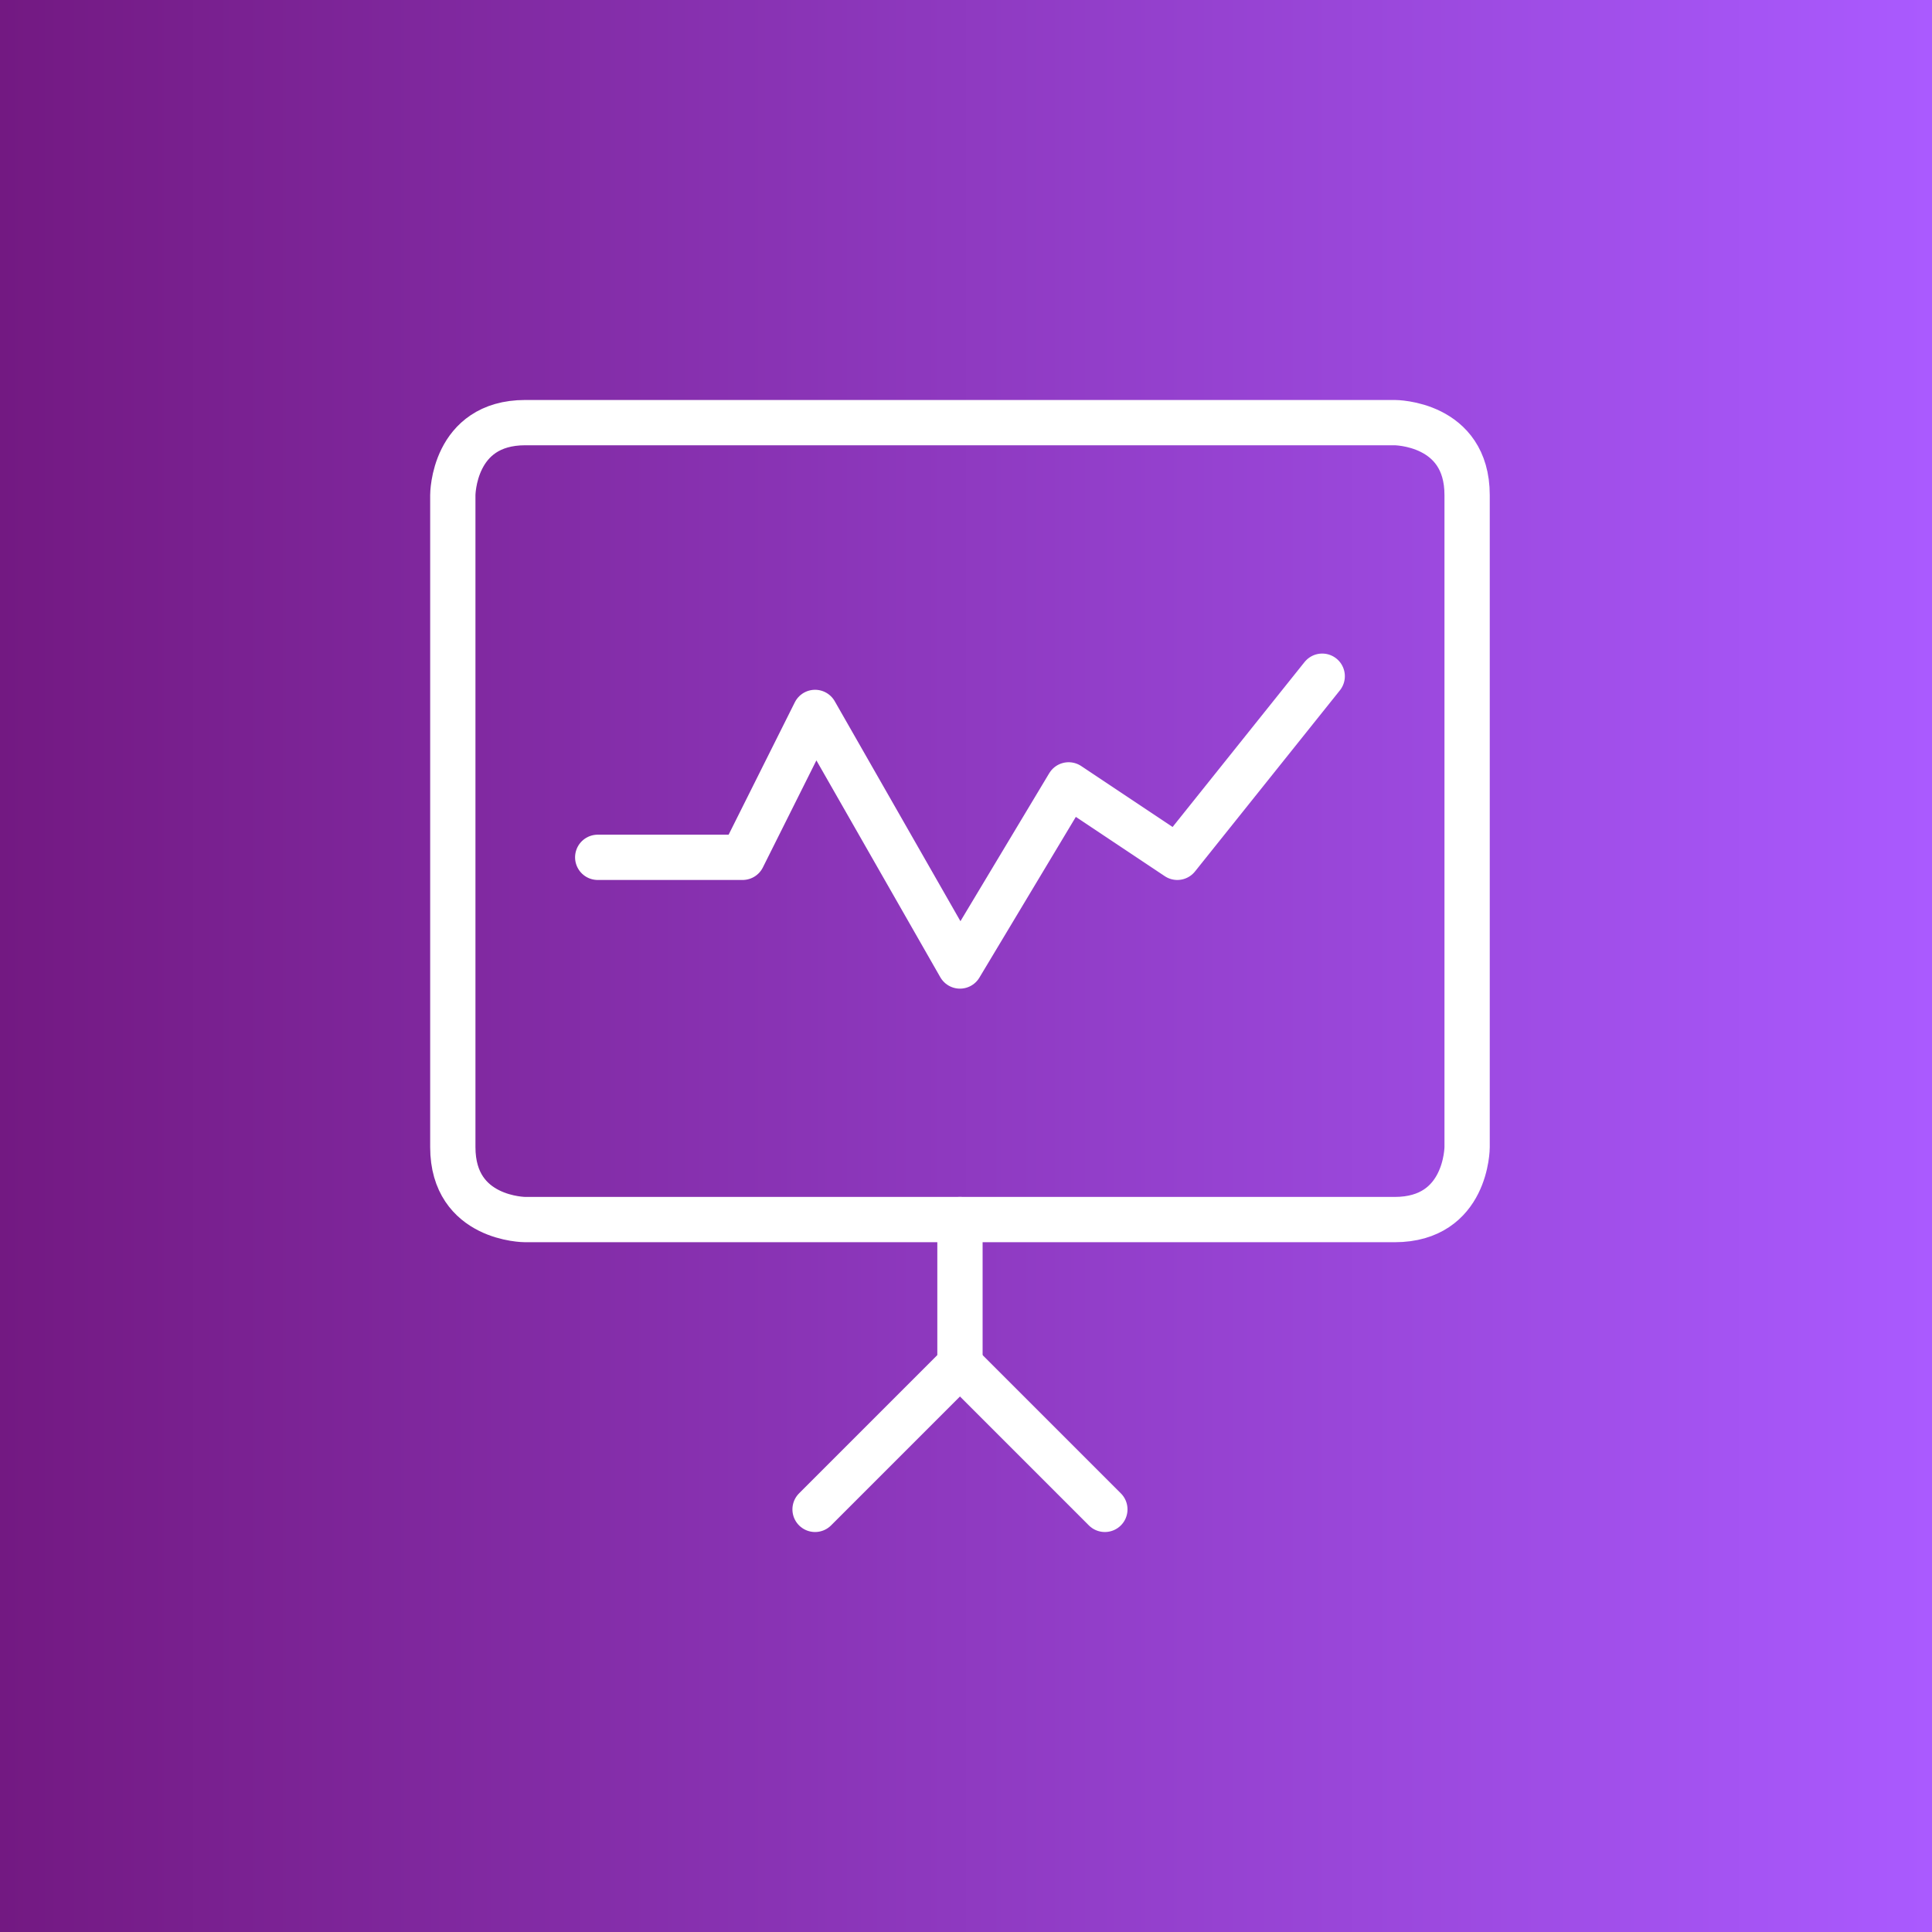 <svg width="64" height="64" viewBox="0 0 64 64" fill="none" xmlns="http://www.w3.org/2000/svg">
<rect x="0" y="0" width="64" height="64" fill="#333333" stroke="none"/>
<rect width="64" height="64" fill="url(#paint0_linear_269_1250)"/>
<path d="M31.8 40.4V45.2" stroke="white" stroke-width="1.5" stroke-linecap="round" stroke-linejoin="round"/>
<path d="M31.8 45.2L27 50" stroke="white" stroke-width="1.5" stroke-linecap="round" stroke-linejoin="round"/>
<path d="M31.8 45.2L36.6 50" stroke="white" stroke-width="1.5" stroke-linecap="round" stroke-linejoin="round"/>
<path d="M17.4 14H46.2C46.2 14 48.6 14 48.6 16.4V38C48.6 38 48.6 40.4 46.2 40.4H17.4C17.4 40.4 15 40.4 15 38V16.4C15 16.4 15 14 17.4 14Z" stroke="white" stroke-width="1.5" stroke-linecap="round" stroke-linejoin="round"/>
<path d="M19.8 28.4H24.6L27 23.6L31.8 32L35.4 26L39 28.4L43.8 22.4" stroke="white" stroke-width="1.5" stroke-linecap="round" stroke-linejoin="round"/>
<defs>
<linearGradient id="paint0_linear_269_1250" x1="0" y1="32" x2="64" y2="32" gradientUnits="userSpaceOnUse">
<stop stop-color="#731982"/>
<stop offset="1" stop-color="#AA5AFF"/>
</linearGradient>
</defs>
</svg>
